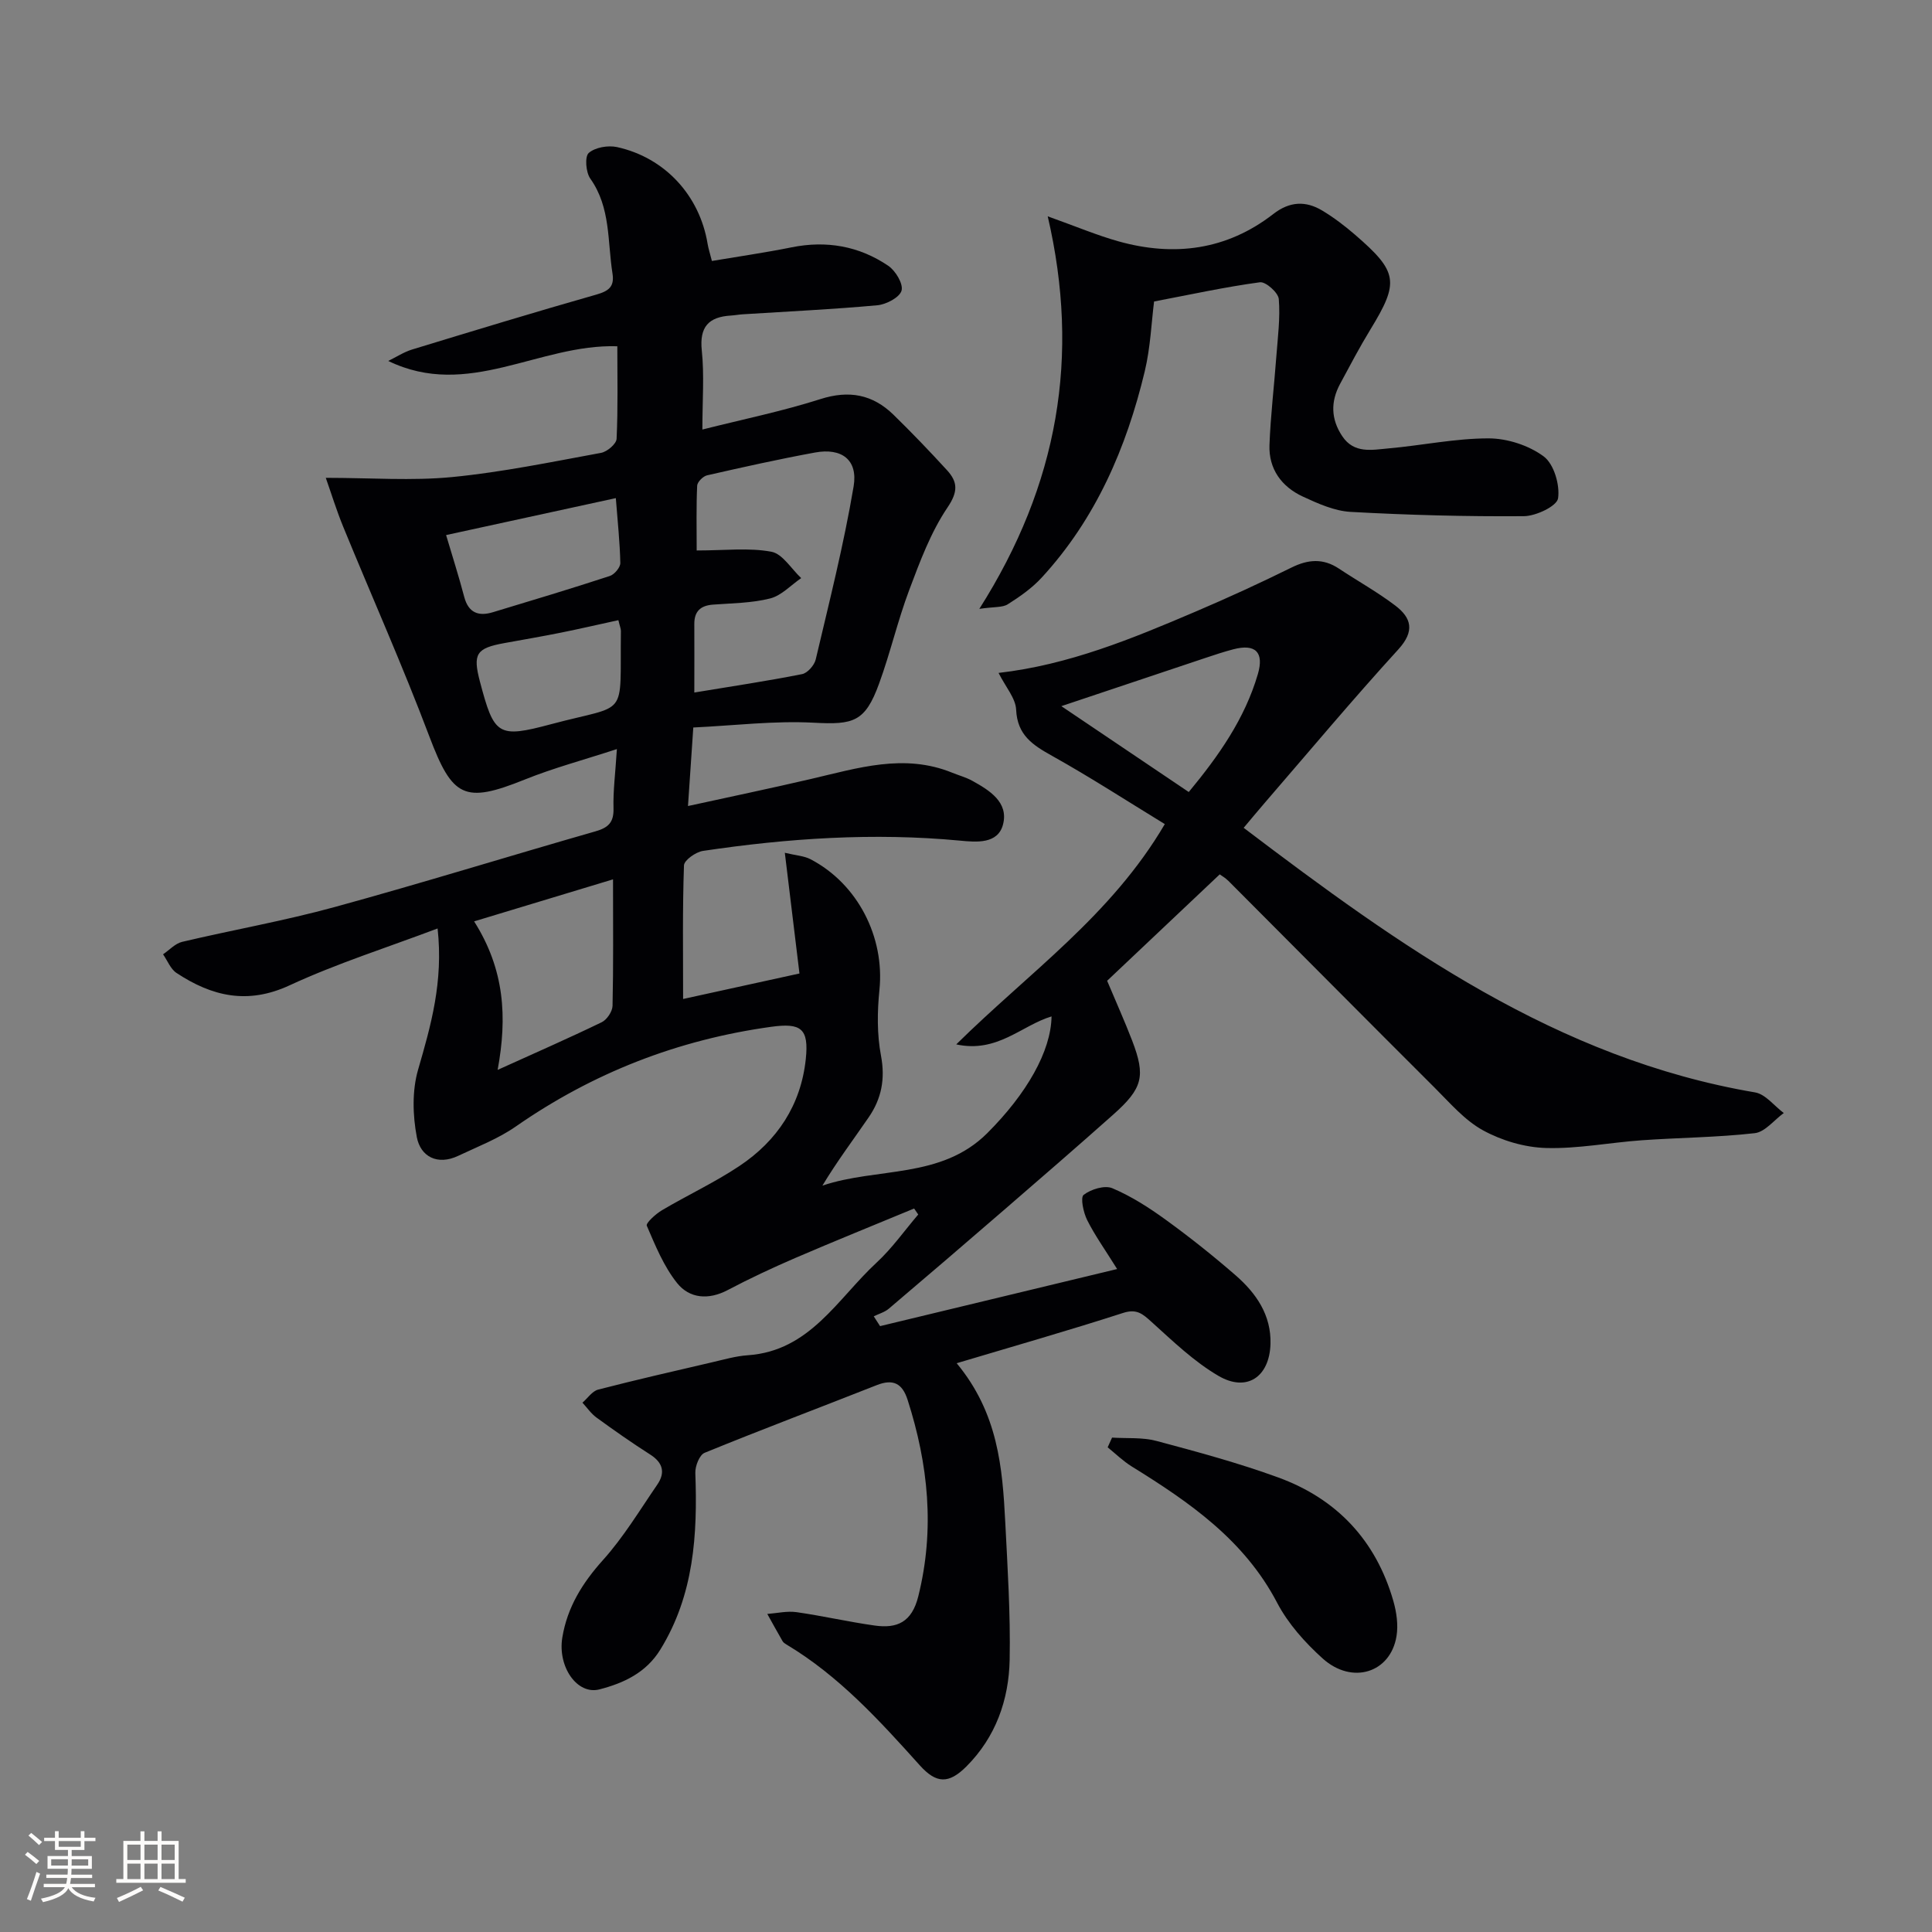 <svg enable-background="new 0 0 400 400" viewBox="0 0 400 400" xmlns="http://www.w3.org/2000/svg"><rect x="0" y="0" width="400" height="400" fill="#808080" stroke="none"/><g fill="#010104"><path d="m189.26 250.21c-8.22 3.41-16.48 6.74-24.65 10.26-4.73 2.04-9.4 4.23-13.96 6.63-3.97 2.09-7.89 1.75-10.46-1.45-2.76-3.45-4.51-7.77-6.28-11.88-.23-.54 1.84-2.43 3.14-3.2 5.29-3.13 10.92-5.75 16.02-9.15 7.84-5.22 12.75-12.62 13.76-22.15.67-6.36-1-7.53-7.17-6.68-19.29 2.67-36.87 9.51-52.87 20.64-3.63 2.53-7.9 4.17-11.94 6.08-4.28 2.02-7.78.16-8.55-3.87-.86-4.51-1-9.62.26-13.97 2.65-9.15 5.25-18.16 4.04-29.24-10.52 3.97-20.88 7.25-30.66 11.78-8.72 4.04-16.1 2.25-23.41-2.58-1.23-.82-1.86-2.55-2.77-3.85 1.31-.89 2.51-2.24 3.95-2.58 10.5-2.48 21.16-4.35 31.55-7.2 18.08-4.95 36-10.52 54.03-15.68 2.69-.77 3.81-1.88 3.73-4.77-.1-3.59.38-7.19.7-12.26-6.99 2.28-13.18 3.93-19.08 6.31-12.52 5.04-14.97 3.72-19.76-8.96-5.51-14.59-11.87-28.86-17.79-43.3-1.4-3.41-2.49-6.95-3.64-10.21 9.34 0 17.82.65 26.16-.16 10.35-1.01 20.59-3.13 30.83-5.01 1.26-.23 3.17-1.85 3.22-2.91.3-6.42.15-12.86.15-19.16-16.28-.51-30.89 11.07-47.43 3.04 1.65-.8 3.22-1.84 4.95-2.37 12.69-3.87 25.38-7.74 38.14-11.37 2.55-.73 3.77-1.63 3.34-4.36-1.06-6.65-.34-13.66-4.6-19.66-.92-1.3-1.17-4.55-.32-5.3 1.32-1.16 4-1.62 5.85-1.22 9.94 2.18 17.12 10.05 18.76 20.02.16.97.47 1.92.89 3.56 5.51-.93 11.03-1.72 16.48-2.82 7.23-1.46 13.97-.28 20.01 3.8 1.52 1.02 3.16 3.74 2.78 5.15-.38 1.4-3.16 2.87-5 3.04-9.26.85-18.56 1.28-27.85 1.87-.83.05-1.65.21-2.48.26-4.6.28-6.55 2.32-6.03 7.26.53 5.07.12 10.25.12 16.34 8.45-2.13 16.57-3.79 24.43-6.3 5.95-1.9 10.82-.97 15.14 3.24 3.8 3.71 7.48 7.55 11.07 11.47 2.23 2.44 2.34 4.43.11 7.73-3.47 5.14-5.71 11.19-7.92 17.07-2.39 6.35-3.92 13.03-6.25 19.41-2.89 7.93-5.29 8.52-13.49 8.08s-16.49.59-24.97.99c-.39 5.68-.71 10.43-1.1 16.26 8.78-1.92 17.11-3.66 25.4-5.59 9.7-2.25 19.33-5.37 29.3-1.31 1.38.56 2.86.96 4.15 1.67 3.57 1.97 7.53 4.43 6.39 8.99-1.04 4.18-5.57 3.72-8.96 3.4-17.83-1.68-35.54-.5-53.17 2.13-1.49.22-3.9 1.92-3.94 3-.32 9.11-.18 18.23-.18 27.66 8.04-1.76 15.93-3.49 24.09-5.28-1-8.22-1.97-16.18-3.03-24.99 2.34.56 3.98.64 5.31 1.33 9.82 5.12 15.38 16.16 14.28 27.03-.46 4.51-.52 9.23.32 13.65.91 4.82.1 8.91-2.54 12.75-3.17 4.62-6.55 9.1-9.59 14.15 11.36-3.83 24.57-1.32 34.13-10.86 8.19-8.18 13.21-16.99 13.31-24.17-6.2 1.85-11.2 7.64-19.73 5.79 15.15-14.95 32.08-26.68 43.18-45.61-7.82-4.78-15.44-9.72-23.34-14.13-4.01-2.24-7.2-4.28-7.44-9.56-.11-2.38-2.16-4.67-3.64-7.61 14.56-1.67 27.65-7.09 40.69-12.65 6.73-2.87 13.39-5.92 19.95-9.16 3.47-1.72 6.58-1.95 9.84.22 3.87 2.57 7.96 4.84 11.65 7.64 3.36 2.55 4.09 5.29.65 9.07-9.42 10.32-18.4 21.05-27.54 31.63-1.51 1.74-2.97 3.52-4.49 5.32 32.3 24.5 64.84 47.81 105.88 54.78 2.16.37 3.97 2.8 5.94 4.27-2 1.45-3.88 3.93-6.01 4.17-7.75.88-15.6.92-23.39 1.47-6.63.47-13.25 1.79-19.84 1.6-4.41-.13-9.15-1.53-13.03-3.66-3.82-2.09-6.86-5.69-10.03-8.84-14.26-14.22-28.44-28.53-42.66-42.78-.68-.68-1.56-1.17-1.82-1.37-7.96 7.52-15.67 14.81-23.31 22.03 1.88 4.48 3.65 8.4 5.19 12.41 2.81 7.35 2.19 9.85-3.92 15.29-7.46 6.64-15.02 13.18-22.57 19.71-7.93 6.86-15.9 13.69-23.9 20.48-.86.73-2.07 1.06-3.12 1.58.44.68.88 1.35 1.31 2.03 16-3.85 31.99-7.7 49.08-11.82-2.51-4.03-4.62-6.97-6.21-10.15-.78-1.57-1.43-4.66-.72-5.21 1.51-1.16 4.35-2.04 5.94-1.37 3.92 1.66 7.6 4.02 11.07 6.54 4.98 3.61 9.82 7.46 14.46 11.5 4.25 3.7 7.39 8.23 7.21 14.21-.21 6.82-4.9 10.02-10.75 6.61-5.07-2.95-9.45-7.19-13.85-11.16-1.86-1.68-3.07-2.8-5.92-1.88-11.14 3.6-22.41 6.81-34.45 10.41 8.59 10.37 9.48 21.64 10.06 32.94.48 9.47 1.09 18.96.91 28.42-.16 8.33-2.88 16.04-8.95 22.12-3.68 3.68-6.25 3.56-9.66-.23-8.36-9.3-16.76-18.54-27.65-25.04-.28-.17-.59-.38-.75-.65-1.08-1.87-2.12-3.77-3.17-5.65 2.02-.15 4.09-.65 6.05-.37 5.42.77 10.76 2.01 16.18 2.77 4.64.66 7.7-.69 9.03-6.04 3.46-13.88 2.08-27.31-2.21-40.69-1.1-3.43-3.01-4.38-6.4-3.04-11.87 4.69-23.82 9.18-35.63 14.01-1.06.43-1.97 2.75-1.92 4.16.47 12.78-.27 25.25-7.24 36.57-2.95 4.8-7.58 6.95-12.61 8.25-4.6 1.19-8.68-4.65-7.69-10.73 1.03-6.27 4.15-11.3 8.42-16.05 4.26-4.74 7.61-10.32 11.24-15.61 1.71-2.49 1.18-4.56-1.49-6.25-3.78-2.41-7.45-4.99-11.08-7.63-1.13-.82-1.96-2.05-2.92-3.09 1.08-.93 2.02-2.39 3.26-2.71 7.85-2.03 15.75-3.83 23.65-5.67 2.42-.56 4.85-1.27 7.32-1.44 12.88-.88 18.59-11.72 26.68-19.19 3.2-2.96 5.76-6.61 8.61-9.95-.3-.45-.57-.84-.85-1.24zm-45.51-106.83c8.05-1.33 15.21-2.4 22.31-3.81 1.13-.22 2.55-1.84 2.83-3.05 2.8-11.89 5.81-23.76 7.84-35.8.94-5.55-2.49-8.04-7.99-7.03-7.48 1.37-14.92 3.03-22.34 4.72-.84.19-2.03 1.38-2.06 2.15-.2 4.37-.1 8.76-.1 13.41 5.89 0 10.81-.61 15.46.26 2.32.43 4.14 3.56 6.18 5.46-2.13 1.46-4.08 3.61-6.42 4.21-3.81.97-7.88.98-11.85 1.28-2.59.2-3.88 1.4-3.86 4.04.03 4.44 0 8.86 0 14.16zm-45.59 47.38c6.33 9.99 6.88 19.86 4.87 30.75 7.81-3.54 14.74-6.57 21.55-9.87 1.07-.52 2.21-2.21 2.24-3.39.19-8.27.1-16.54.1-26.19-9.92 2.99-18.94 5.72-28.76 8.7zm147.96-26.78c6.19-7.48 11.59-15.15 14.3-24.39 1.34-4.56-.49-6.36-5.07-5.16-1.92.5-3.81 1.13-5.7 1.76-9.48 3.16-18.96 6.34-29.91 10.01 9.45 6.37 17.66 11.9 26.38 17.78zm-118.62-60.85c-11.82 2.57-22.95 5-35.14 7.65 1.3 4.39 2.64 8.56 3.75 12.79.88 3.34 2.98 4.08 5.95 3.18 8.08-2.44 16.17-4.87 24.2-7.5.95-.31 2.19-1.78 2.17-2.69-.09-4.26-.55-8.53-.93-13.43zm.53 25.27c-4.18.91-8.02 1.8-11.88 2.58-3.89.78-7.8 1.45-11.7 2.16-5.86 1.06-6.6 2.22-5.08 8 2.94 11.12 3.69 11.75 14.75 8.79 16.22-4.34 14.19-.83 14.43-19.3 0-.48-.22-.95-.52-2.23z"/><path d="m216.92 44.79c5.96 2.13 10.23 3.94 14.66 5.18 11.53 3.22 22.41 1.81 32.04-5.66 3.37-2.62 6.69-2.78 10.13-.72 2.41 1.45 4.68 3.18 6.81 5.02 8.9 7.69 9.16 9.79 3.19 19.57-2.25 3.68-4.26 7.51-6.3 11.3-1.98 3.68-1.91 7.3.45 10.83 2.44 3.66 6.15 2.83 9.53 2.53 6.93-.61 13.84-2.08 20.75-2.08 3.88 0 8.35 1.45 11.43 3.74 2.12 1.58 3.38 5.9 2.97 8.68-.24 1.61-4.58 3.67-7.08 3.69-11.96.09-23.94-.23-35.88-.89-3.35-.19-6.75-1.72-9.88-3.17-4.4-2.04-7.09-5.7-6.91-10.68.23-6.11.97-12.21 1.42-18.31.3-3.97.83-7.98.51-11.91-.11-1.32-2.71-3.63-3.9-3.47-7.19.97-14.31 2.53-21.92 3.98-.55 4.35-.75 9.5-1.92 14.41-3.8 15.88-10.15 30.6-21.37 42.78-1.99 2.16-4.5 3.92-7 5.5-1.1.7-2.78.49-5.89.95 16.36-25.78 20.9-52.27 14.16-81.27z"/><path d="m230.24 297.64c3.07.2 6.27-.09 9.19.69 8.48 2.26 16.98 4.56 25.21 7.56 12.13 4.42 20.23 13.04 23.83 25.55.67 2.33 1.05 4.98.66 7.33-1.25 7.57-9.18 10.09-15.29 4.6-3.65-3.29-7.15-7.2-9.41-11.51-6.8-13.02-18.17-20.85-30.11-28.24-1.79-1.11-3.34-2.63-4.99-3.97.31-.67.61-1.34.91-2.01z"/></g><path d="m5.17 384 .55-.58c.85.61 1.65 1.24 2.4 1.87l-.59.64c-.83-.73-1.62-1.38-2.36-1.93m1.22 9.53-.82-.34c.71-1.76 1.37-3.64 1.98-5.63.24.13.5.25.76.36-.6 1.67-1.24 3.54-1.92 5.61m-.5-13.5.57-.54c.56.44 1.31 1.06 2.26 1.87l-.64.64c-.68-.66-1.41-1.32-2.19-1.97m3.25.46h2.24v-1.36h.77v1.36h4.57v-1.36h.76v1.36h2.28v.69h-2.28v1.84h-2.64v1.26h4.18v2.64h-4.21c0 .45-.02.86-.05 1.21h4.32v.69h-4.38c-.04.34-.1.75-.19 1.22h5.15v.69h-4.82c.87 1.19 2.51 1.92 4.93 2.19-.17.31-.3.57-.37.76-2.77-.49-4.52-1.41-5.26-2.76-.56 1.26-2.3 2.23-5.24 2.9-.12-.25-.26-.48-.43-.72 2.73-.55 4.38-1.34 4.96-2.38h-4.38v-.69h4.65c.1-.38.17-.79.21-1.22h-4.32v-.69h4.4c.03-.34.05-.75.05-1.21h-4.2v-2.64h4.23v-1.26h-2.69v-1.84h-2.24zm1.46 4.46v1.29h3.45c.01-.4.02-.57.01-.53v-.32-.45h-3.46zm1.55-2.59h4.57v-1.19h-4.57zm6.11 2.59h-3.42v.77c-.01.19-.01.37-.02.53h3.44z" fill="#fcfbfa"/><path d="m32.63 379.16h.82v1.98h3.54v7.89h1.46v.78h-14.37v-.78h1.46v-7.89h3.54v-1.98h.82v1.98h2.73zm-3.49 11.48.5.73c-1.61.82-3.28 1.63-5 2.41-.13-.27-.28-.55-.44-.82 1.75-.72 3.4-1.49 4.94-2.32m-2.78-5.55h2.73v-3.18h-2.73zm0 3.95h2.73v-3.2h-2.73zm3.54-3.95h2.73v-3.18h-2.73zm0 3.95h2.73v-3.2h-2.73zm7.89 4.68c-1.84-.92-3.51-1.7-5.02-2.32l.45-.73c1.89.8 3.57 1.55 5.04 2.23zm-1.62-11.81h-2.73v3.18h2.73zm-2.73 7.13h2.73v-3.2h-2.73z" fill="#fcfbfa"/></svg>